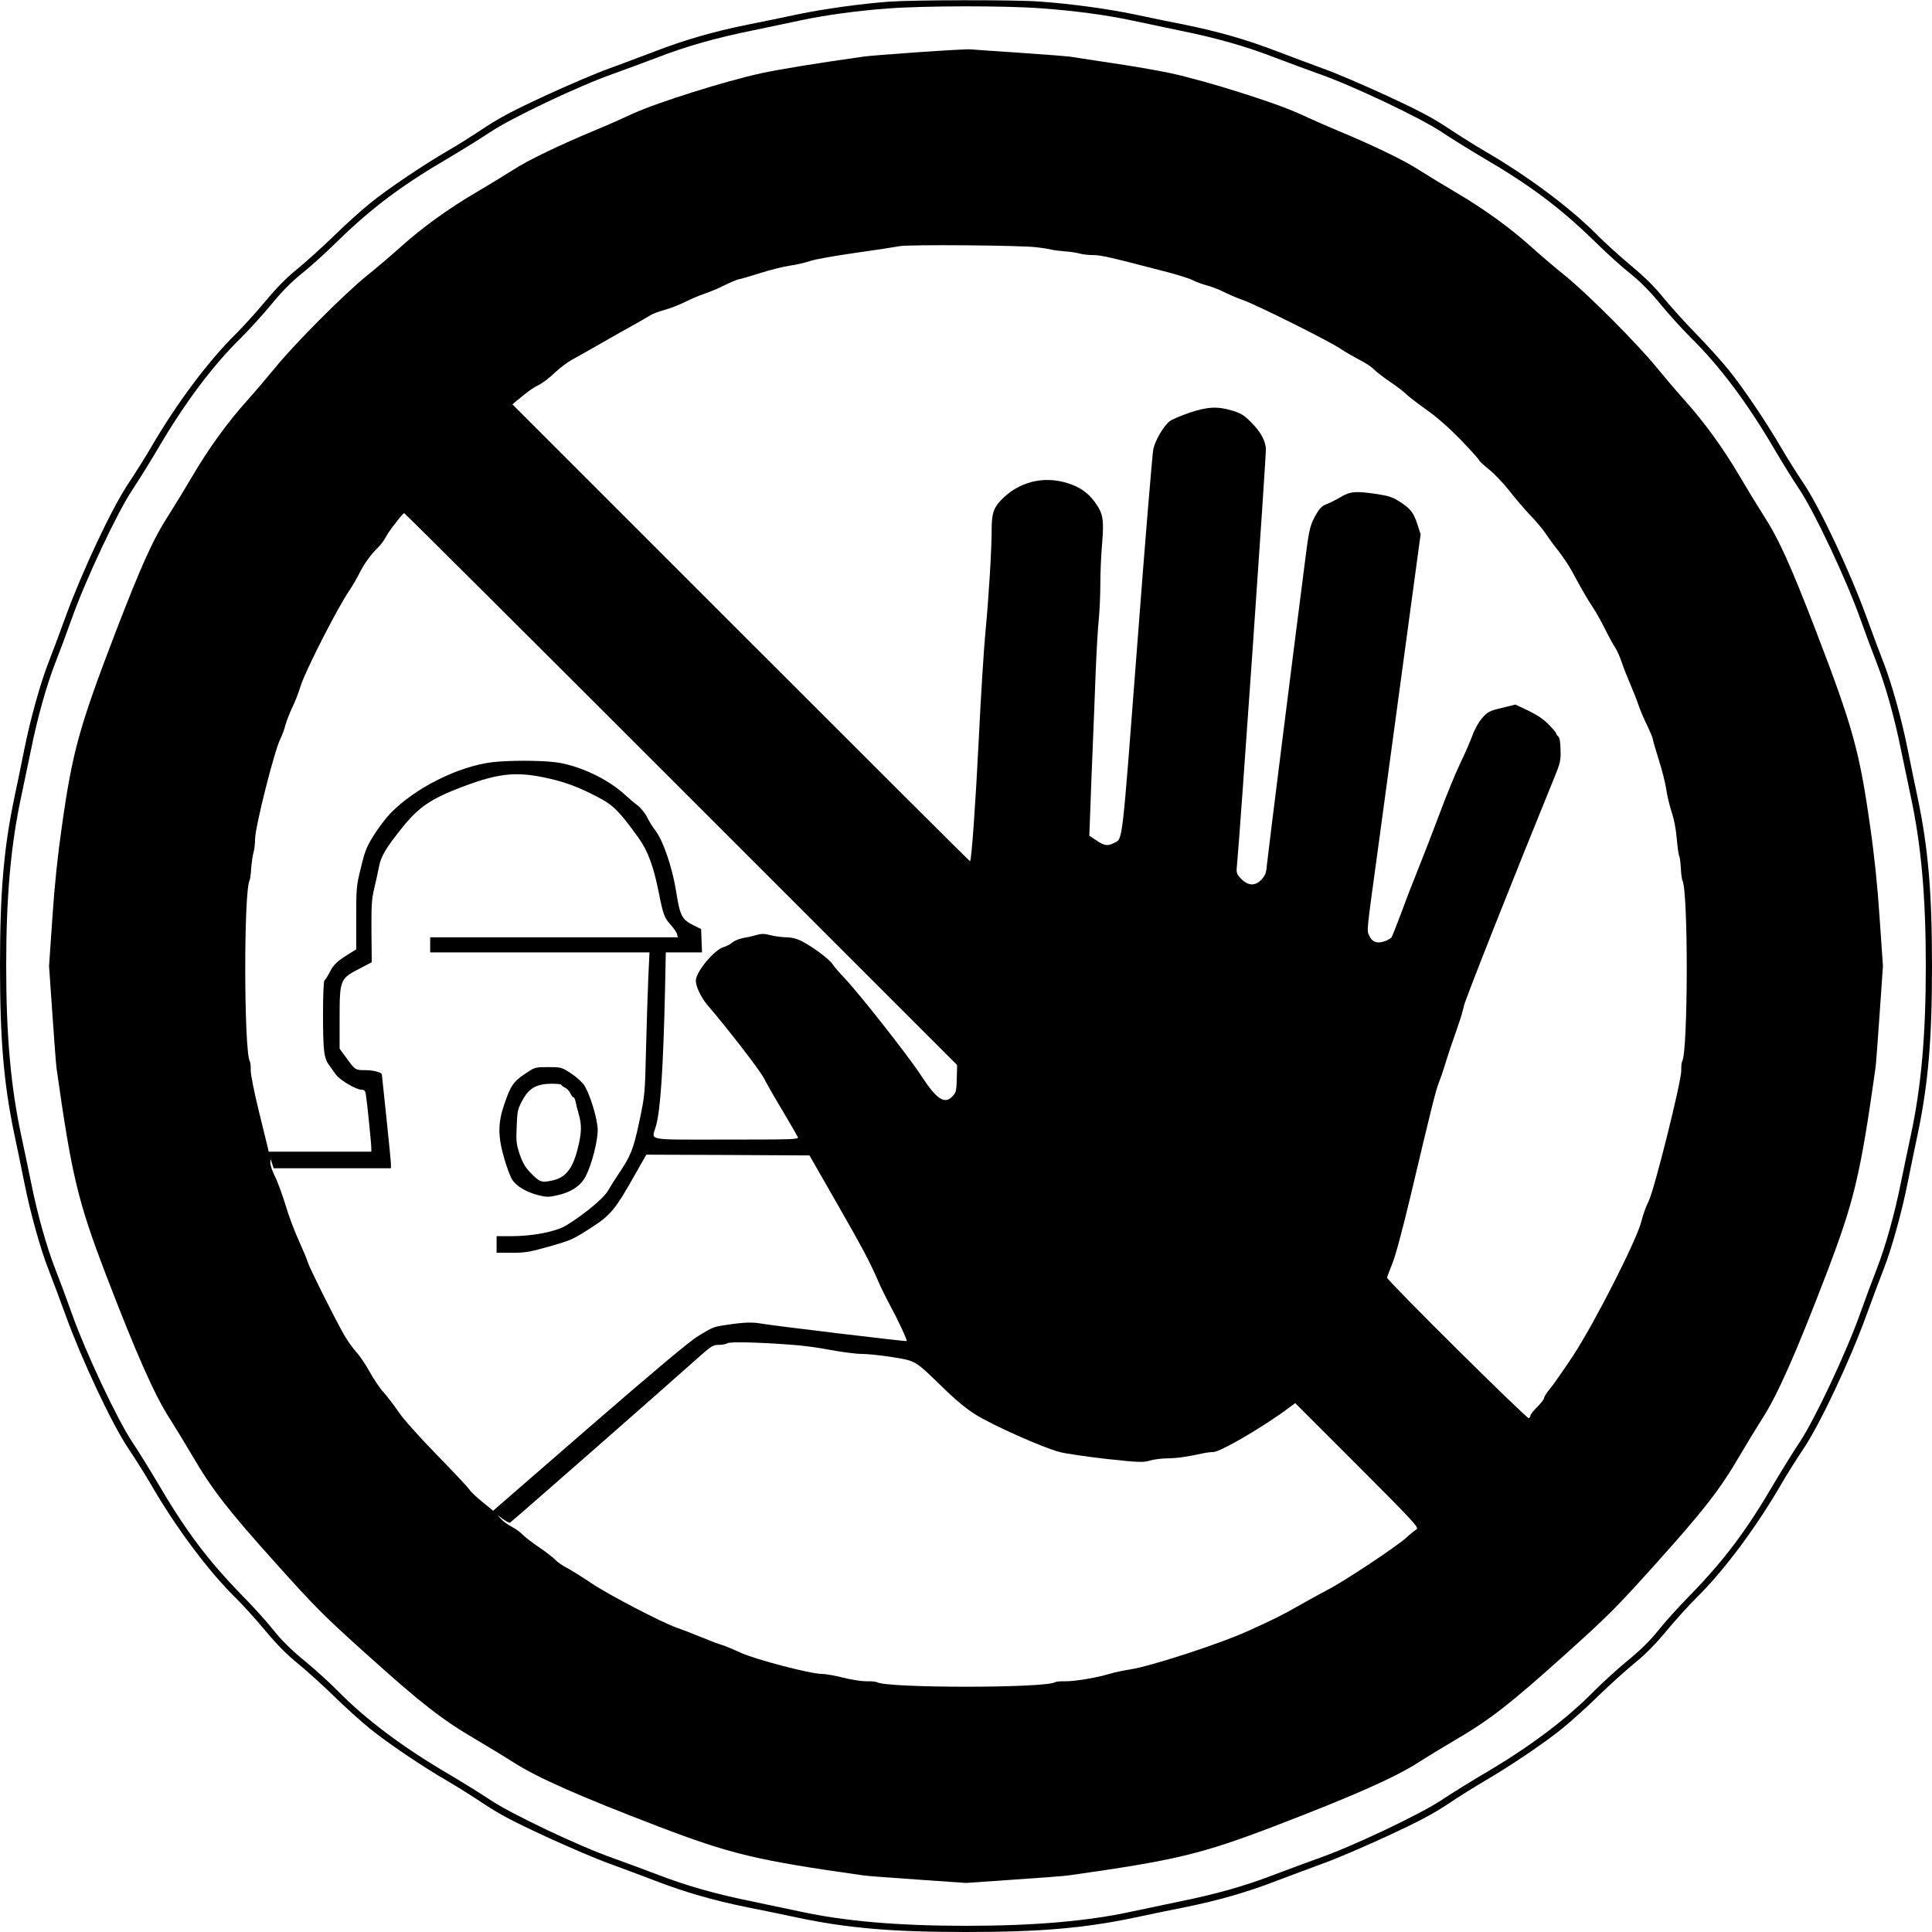  <svg version="1.0" xmlns="http://www.w3.org/2000/svg"
 width="1280pt" height="1280pt" viewBox="0 0 1280 1280"
 preserveAspectRatio="xMidYMid meet"><g transform="translate(0,1280) scale(0.1,-0.1)"
fill="#000000" stroke="none">
<path d="M5890 12789 c-186 -14 -433 -48 -605 -84 -88 -19 -239 -50 -335 -69
-222 -45 -414 -100 -610 -176 -85 -32 -222 -84 -305 -114 -82 -29 -273 -111
-423 -180 -212 -98 -302 -146 -405 -214 -73 -49 -181 -117 -242 -152 -164 -95
-397 -252 -515 -348 -58 -47 -166 -144 -240 -217 -74 -72 -182 -169 -238 -215
-72 -58 -137 -124 -212 -214 -60 -72 -150 -171 -200 -221 -180 -177 -393 -462
-560 -750 -35 -60 -103 -169 -152 -242 -109 -164 -304 -579 -413 -878 -40
-110 -91 -247 -114 -305 -53 -134 -122 -382 -161 -580 -17 -85 -46 -227 -65
-315 -70 -335 -95 -626 -95 -1115 0 -489 25 -780 95 -1115 19 -88 48 -230 65
-315 39 -198 108 -446 161 -580 23 -58 74 -195 114 -305 109 -299 304 -714
413 -878 49 -73 117 -181 152 -242 167 -288 380 -573 560 -750 50 -49 140
-149 200 -221 75 -90 140 -156 212 -214 56 -46 164 -143 238 -215 74 -73 182
-170 240 -217 118 -96 351 -253 515 -348 61 -35 169 -103 242 -152 103 -68
193 -116 405 -214 150 -69 341 -151 423 -180 83 -30 220 -82 305 -114 196 -76
388 -131 610 -176 96 -19 247 -50 335 -69 334 -70 625 -95 1115 -95 490 0 781
25 1115 95 88 19 239 50 335 69 222 45 414 100 610 176 85 32 223 84 305 114
83 29 273 111 423 180 212 98 302 146 405 214 73 49 182 117 242 152 164 95
397 252 515 348 58 47 166 144 240 217 74 72 182 169 238 215 72 58 137 124
212 214 60 72 150 172 200 221 180 177 393 462 560 750 35 61 103 169 152 242
109 164 304 579 413 878 40 110 91 247 114 305 53 134 122 382 161 580 17 85
46 227 65 315 70 335 95 626 95 1115 0 489 -25 780 -95 1115 -19 88 -48 230
-65 315 -39 198 -108 446 -161 580 -23 58 -74 195 -114 305 -109 299 -304 714
-413 878 -49 73 -117 182 -152 242 -95 164 -252 397 -348 515 -47 58 -144 166
-217 240 -72 74 -169 182 -215 238 -58 72 -124 137 -214 212 -72 60 -171 150
-221 200 -177 180 -462 393 -750 560 -60 35 -169 103 -242 152 -103 68 -193
116 -405 214 -150 69 -340 151 -423 180 -82 30 -220 82 -305 114 -196 76 -388
131 -610 176 -96 19 -247 50 -335 69 -179 37 -420 70 -630 85 -164 12 -829 11
-995 -1z m1005 -44 c227 -16 438 -45 601 -80 65 -14 207 -44 314 -66 247 -50
439 -104 638 -181 86 -33 218 -81 292 -108 225 -79 676 -293 815 -387 66 -44
186 -118 267 -166 318 -186 512 -331 748 -561 74 -73 179 -168 234 -211 68
-55 130 -118 201 -205 57 -69 145 -165 195 -215 192 -188 377 -435 557 -743
48 -81 122 -201 166 -267 99 -148 308 -591 402 -855 34 -96 83 -227 108 -290
59 -152 119 -365 161 -575 19 -93 49 -235 66 -315 69 -323 99 -662 99 -1120 0
-458 -30 -797 -99 -1120 -17 -80 -47 -221 -66 -315 -42 -210 -102 -423 -161
-575 -25 -63 -74 -194 -108 -290 -94 -264 -303 -707 -402 -855 -44 -66 -118
-186 -166 -267 -186 -318 -331 -512 -561 -748 -73 -74 -168 -179 -211 -234
-55 -68 -118 -130 -205 -201 -69 -57 -165 -145 -215 -195 -188 -192 -435 -377
-743 -557 -81 -48 -201 -122 -267 -166 -139 -94 -590 -308 -815 -387 -74 -27
-206 -75 -292 -108 -199 -77 -391 -131 -638 -181 -107 -22 -249 -52 -314 -66
-294 -64 -650 -94 -1096 -94 -446 0 -802 30 -1096 94 -65 14 -207 44 -314 66
-247 50 -439 104 -638 181 -86 33 -218 81 -292 108 -225 79 -676 293 -815 387
-66 44 -186 118 -267 166 -308 180 -555 365 -743 557 -49 50 -146 138 -215
195 -87 71 -150 133 -205 201 -43 55 -138 160 -211 234 -230 236 -375 430
-561 748 -48 81 -122 201 -166 267 -99 148 -308 591 -402 855 -34 96 -83 227
-108 290 -59 152 -119 365 -161 575 -19 94 -49 235 -66 315 -69 323 -99 662
-99 1120 0 458 30 797 99 1120 17 80 47 222 66 315 42 210 102 423 161 575 25
63 74 194 108 290 94 264 303 707 402 855 44 66 118 186 166 267 180 308 365
555 557 743 50 50 138 146 195 215 71 87 133 150 201 205 55 43 160 138 234
211 236 230 430 375 748 561 81 48 201 122 267 166 139 94 590 308 815 387 74
27 206 75 292 108 199 77 391 131 638 181 107 22 249 52 314 66 159 34 373 64
581 79 234 18 776 19 1010 1z"/>
<path d="M6081 12454 c-173 -12 -335 -25 -360 -29 -304 -43 -545 -82 -677
-110 -235 -51 -690 -194 -849 -267 -71 -33 -184 -83 -250 -110 -238 -99 -446
-199 -543 -262 -55 -35 -166 -103 -248 -151 -180 -105 -357 -233 -496 -358
-57 -51 -159 -139 -228 -194 -149 -120 -481 -454 -606 -608 -49 -60 -133 -159
-187 -219 -131 -146 -256 -319 -362 -500 -48 -82 -116 -193 -151 -248 -108
-166 -184 -334 -357 -783 -242 -631 -287 -793 -357 -1289 -28 -193 -49 -395
-63 -607 l-22 -319 22 -317 c12 -175 24 -338 28 -363 100 -709 141 -879 326
-1363 201 -525 324 -802 423 -955 35 -55 103 -166 151 -248 132 -226 238 -361
554 -713 266 -296 316 -346 612 -612 352 -316 487 -422 713 -554 82 -48 193
-116 248 -151 153 -99 430 -222 955 -423 484 -185 654 -226 1363 -326 25 -4
188 -16 363 -28 l317 -22 317 22 c175 12 338 24 363 28 709 100 879 141 1363
326 525 201 802 324 955 423 55 35 166 103 248 151 226 132 361 238 713 554
296 266 346 316 612 612 316 352 422 487 554 713 48 82 116 193 151 248 99
153 222 430 423 955 185 484 226 654 326 1363 4 25 16 188 28 363 l22 317 -22
319 c-14 212 -35 414 -63 607 -70 496 -115 658 -357 1289 -173 449 -249 617
-357 783 -35 55 -103 166 -151 248 -106 181 -231 354 -362 500 -54 60 -138
159 -187 219 -125 154 -457 488 -606 608 -69 55 -171 143 -228 194 -139 125
-316 253 -496 358 -82 48 -193 116 -248 151 -97 63 -305 163 -543 262 -66 27
-178 77 -250 110 -159 73 -614 216 -849 267 -89 19 -269 50 -401 69 -132 20
-252 38 -268 41 -15 2 -161 14 -325 25 -163 11 -313 21 -332 23 -19 2 -176 -7
-349 -19z m785 -1292 c45 -5 90 -13 101 -16 11 -3 48 -8 84 -11 35 -2 80 -9
99 -14 19 -6 60 -11 92 -11 53 0 109 -13 493 -113 72 -19 149 -43 171 -55 23
-12 63 -26 90 -33 27 -7 78 -26 114 -44 36 -18 94 -43 130 -55 85 -30 569
-271 640 -320 30 -20 87 -53 125 -73 39 -19 81 -47 95 -62 14 -15 63 -53 110
-85 47 -32 94 -68 105 -80 11 -12 70 -58 132 -102 75 -53 152 -121 233 -204
66 -69 120 -129 120 -134 0 -4 29 -31 65 -60 35 -28 94 -90 132 -138 37 -48
99 -121 138 -162 40 -41 87 -97 105 -125 18 -27 56 -79 85 -115 28 -36 67 -94
87 -130 68 -127 115 -206 145 -250 17 -25 52 -88 78 -140 26 -52 56 -107 67
-122 10 -15 30 -58 42 -95 13 -38 39 -104 58 -148 19 -44 43 -105 53 -135 10
-30 35 -91 57 -134 21 -44 38 -85 38 -92 0 -6 18 -67 39 -135 22 -68 45 -159
51 -202 6 -43 23 -110 36 -150 15 -44 28 -111 33 -174 5 -56 12 -107 16 -113
4 -6 9 -43 11 -82 2 -39 7 -75 10 -80 40 -64 38 -1134 -1 -1199 -4 -6 -7 -33
-6 -60 1 -73 -180 -798 -217 -869 -16 -30 -37 -89 -47 -130 -29 -122 -314
-682 -455 -895 -62 -94 -130 -191 -151 -216 -22 -26 -39 -53 -39 -61 0 -8 -20
-34 -45 -59 -24 -24 -45 -49 -45 -56 0 -6 -5 -15 -11 -19 -12 -7 -939 912
-939 931 0 5 16 48 35 95 21 51 68 227 120 445 138 582 166 697 187 750 11 28
28 77 38 110 10 33 28 89 40 125 13 36 35 101 50 145 16 44 33 103 39 131 8
41 327 846 597 1508 41 100 45 116 43 188 -1 51 -6 82 -15 89 -8 6 -14 15 -14
20 0 5 -22 31 -49 58 -33 35 -76 64 -134 92 l-87 41 -90 -22 c-83 -20 -94 -26
-130 -67 -23 -26 -50 -74 -65 -116 -15 -40 -51 -124 -82 -187 -30 -63 -91
-211 -135 -330 -44 -118 -105 -275 -135 -349 -30 -74 -82 -207 -114 -295 -33
-88 -64 -166 -68 -174 -5 -8 -26 -21 -47 -28 -50 -18 -84 -5 -103 38 -16 35
-19 10 59 578 77 570 175 1291 241 1778 l41 302 -22 68 c-26 78 -45 102 -118
149 -43 28 -72 38 -145 49 -146 22 -181 19 -246 -20 -31 -18 -72 -39 -92 -46
-27 -10 -45 -26 -67 -64 -41 -70 -48 -98 -71 -276 -66 -510 -254 -2005 -258
-2055 -4 -49 -11 -66 -36 -93 -45 -47 -94 -41 -145 17 -19 22 -22 34 -17 76
16 149 196 2736 192 2766 -7 57 -37 110 -97 170 -46 47 -66 60 -124 78 -100
30 -163 27 -284 -13 -56 -19 -115 -44 -130 -55 -39 -27 -97 -125 -111 -186 -6
-27 -55 -615 -107 -1305 -104 -1357 -94 -1274 -156 -1306 -40 -21 -62 -17
-114 18 l-47 31 7 186 c3 102 11 287 16 411 5 124 14 342 19 485 6 143 15 303
21 355 5 52 10 156 10 229 0 74 5 197 12 272 13 160 6 197 -48 272 -45 62
-100 101 -181 126 -162 51 -328 8 -444 -116 -47 -50 -59 -88 -59 -192 0 -134
-19 -445 -41 -676 -11 -115 -31 -433 -44 -705 -21 -424 -48 -807 -58 -816 -2
-2 -684 679 -1517 1512 l-1515 1515 32 27 c75 62 100 80 143 102 25 12 72 48
105 80 33 31 85 71 115 87 30 17 87 48 125 70 166 95 224 128 295 167 41 23
86 49 100 58 14 9 54 24 90 34 36 9 99 34 140 54 41 21 100 45 130 55 30 10
91 35 134 57 44 21 85 38 92 38 6 0 67 18 135 39 68 22 159 45 202 51 43 6
104 20 135 31 31 11 167 35 302 54 135 19 265 39 290 44 58 12 798 6 906 -7z
m-2353 -3590 l1828 -1828 -2 -89 c-2 -81 -5 -93 -27 -117 -53 -58 -106 -23
-210 137 -84 129 -405 537 -507 645 -34 36 -70 77 -79 92 -22 34 -133 116
-203 152 -36 18 -69 26 -105 26 -29 1 -75 7 -103 14 -41 11 -58 11 -95 1 -25
-8 -64 -16 -88 -20 -23 -4 -55 -17 -70 -29 -15 -13 -40 -26 -56 -30 -61 -15
-186 -165 -186 -223 0 -39 34 -110 74 -158 146 -171 352 -438 378 -490 17 -33
72 -130 124 -216 51 -86 96 -164 100 -173 6 -15 -34 -16 -475 -16 -546 0 -493
-10 -465 90 30 106 48 383 60 898 l5 252 120 0 120 0 -3 77 -3 78 -45 22 c-83
41 -94 62 -120 224 -25 160 -87 342 -139 408 -16 20 -40 59 -54 87 -14 28 -43
63 -64 79 -21 15 -58 47 -83 70 -113 105 -308 196 -460 215 -108 13 -311 13
-420 0 -225 -28 -509 -170 -672 -337 -31 -32 -81 -98 -111 -146 -48 -77 -60
-106 -86 -216 -30 -120 -31 -137 -31 -334 l0 -207 -47 -29 c-79 -49 -103 -71
-128 -121 -14 -27 -29 -51 -35 -55 -6 -4 -10 -91 -10 -238 1 -238 6 -278 44
-329 9 -13 28 -39 42 -58 27 -37 134 -100 171 -100 17 0 23 -7 27 -32 8 -49
36 -324 36 -353 l0 -25 -340 0 -340 0 -5 23 c-3 12 -30 122 -60 245 -32 130
-54 243 -54 271 1 27 -2 54 -6 60 -39 65 -41 1135 -1 1199 3 5 8 41 10 78 3
38 10 85 15 104 6 19 11 60 11 91 0 79 128 587 168 665 12 23 26 63 33 90 7
27 27 78 44 114 18 36 43 99 55 140 29 98 245 522 326 640 17 25 46 74 64 110
34 67 74 123 126 174 17 17 39 47 49 66 10 19 30 49 44 67 14 18 36 46 49 63
13 16 27 30 30 30 4 0 830 -823 1835 -1828z m-826 58 c98 -26 193 -66 303
-127 79 -44 122 -90 239 -252 63 -87 101 -190 137 -371 28 -142 36 -162 80
-210 17 -19 35 -45 39 -57 l6 -23 -820 0 -821 0 0 -50 0 -50 726 0 727 0 -8
-172 c-4 -95 -11 -308 -15 -473 -7 -293 -8 -304 -44 -474 -39 -183 -56 -227
-136 -346 -26 -38 -59 -91 -74 -117 -28 -48 -161 -158 -275 -227 -68 -41 -220
-71 -363 -71 l-98 0 0 -55 0 -55 101 0 c87 0 119 5 242 40 157 45 162 47 297
135 114 74 149 116 269 329 l83 146 540 -2 541 -3 169 -295 c183 -319 232
-412 285 -535 19 -44 55 -118 81 -165 45 -82 115 -231 109 -235 -4 -4 -893
103 -958 115 -64 12 -121 10 -244 -9 -76 -11 -84 -14 -180 -73 -54 -32 -284
-225 -719 -602 l-639 -555 -73 60 c-41 33 -79 70 -85 81 -7 12 -102 114 -213
227 -120 124 -223 238 -255 286 -30 44 -75 103 -100 131 -25 27 -66 88 -91
134 -25 46 -65 106 -90 133 -25 28 -62 80 -82 116 -66 117 -225 435 -238 476
-6 22 -34 87 -60 145 -27 58 -67 164 -88 235 -22 72 -53 158 -71 192 -17 34
-31 75 -30 90 1 28 1 28 11 -4 l11 -33 388 0 389 0 0 28 c0 15 -14 153 -30
307 -16 154 -30 283 -30 286 0 14 -56 29 -110 29 -66 0 -67 0 -131 89 l-39 53
0 199 c0 256 3 265 127 329 l86 45 -2 202 c-1 170 1 215 18 285 11 46 25 111
32 146 13 70 47 126 158 264 107 132 188 187 394 265 259 98 378 106 624 43z
m1553 -3739 c69 -4 187 -20 263 -35 76 -14 168 -26 205 -26 37 0 128 -9 202
-21 159 -26 149 -19 334 -199 89 -87 160 -145 221 -183 112 -70 447 -219 552
-246 43 -12 185 -32 315 -47 215 -23 241 -24 285 -11 27 8 80 15 118 15 65 1
129 10 233 33 23 5 55 9 71 9 46 0 335 169 499 292 l43 32 412 -412 c376 -376
410 -414 392 -424 -11 -7 -40 -30 -65 -53 -61 -57 -416 -293 -526 -349 -49
-26 -132 -71 -184 -101 -111 -64 -170 -93 -340 -170 -186 -85 -645 -234 -780
-255 -41 -6 -104 -19 -140 -30 -91 -27 -232 -50 -295 -49 -29 1 -58 -2 -65 -6
-65 -40 -1115 -40 -1180 0 -7 4 -38 7 -69 6 -32 0 -100 10 -155 24 -54 14
-118 25 -143 25 -72 0 -437 95 -533 139 -47 22 -103 45 -125 52 -22 6 -88 31
-146 55 -58 24 -128 51 -155 60 -94 32 -448 216 -563 293 -64 43 -139 90 -166
104 -28 14 -61 37 -75 52 -14 15 -63 53 -110 85 -47 32 -96 70 -110 85 -14 15
-45 37 -70 50 -25 13 -56 35 -70 51 l-25 27 37 -27 c21 -15 41 -26 47 -24 8 3
983 858 1244 1091 90 80 101 87 140 87 23 0 49 5 57 11 16 10 193 7 420 -10z"/>
<path d="M3479 5686 c-78 -52 -96 -79 -138 -202 -43 -125 -43 -214 0 -360 17
-59 40 -121 52 -139 29 -44 90 -81 168 -102 57 -15 73 -15 127 -3 95 20 160
63 194 130 39 77 78 229 78 303 0 71 -51 238 -90 298 -13 19 -51 54 -86 77
-63 41 -65 42 -152 42 -87 0 -88 0 -153 -44z m241 -74 c0 -4 10 -12 22 -17 13
-6 29 -22 36 -37 7 -16 17 -28 21 -28 5 0 11 -12 14 -27 3 -16 12 -53 21 -83
21 -74 20 -124 -6 -228 -32 -130 -78 -191 -160 -211 -78 -18 -90 -15 -146 42
-41 41 -57 68 -78 127 -23 68 -25 86 -21 186 4 104 7 116 38 174 44 81 93 109
192 110 37 0 67 -3 67 -8z"/>
</g>
</svg>
